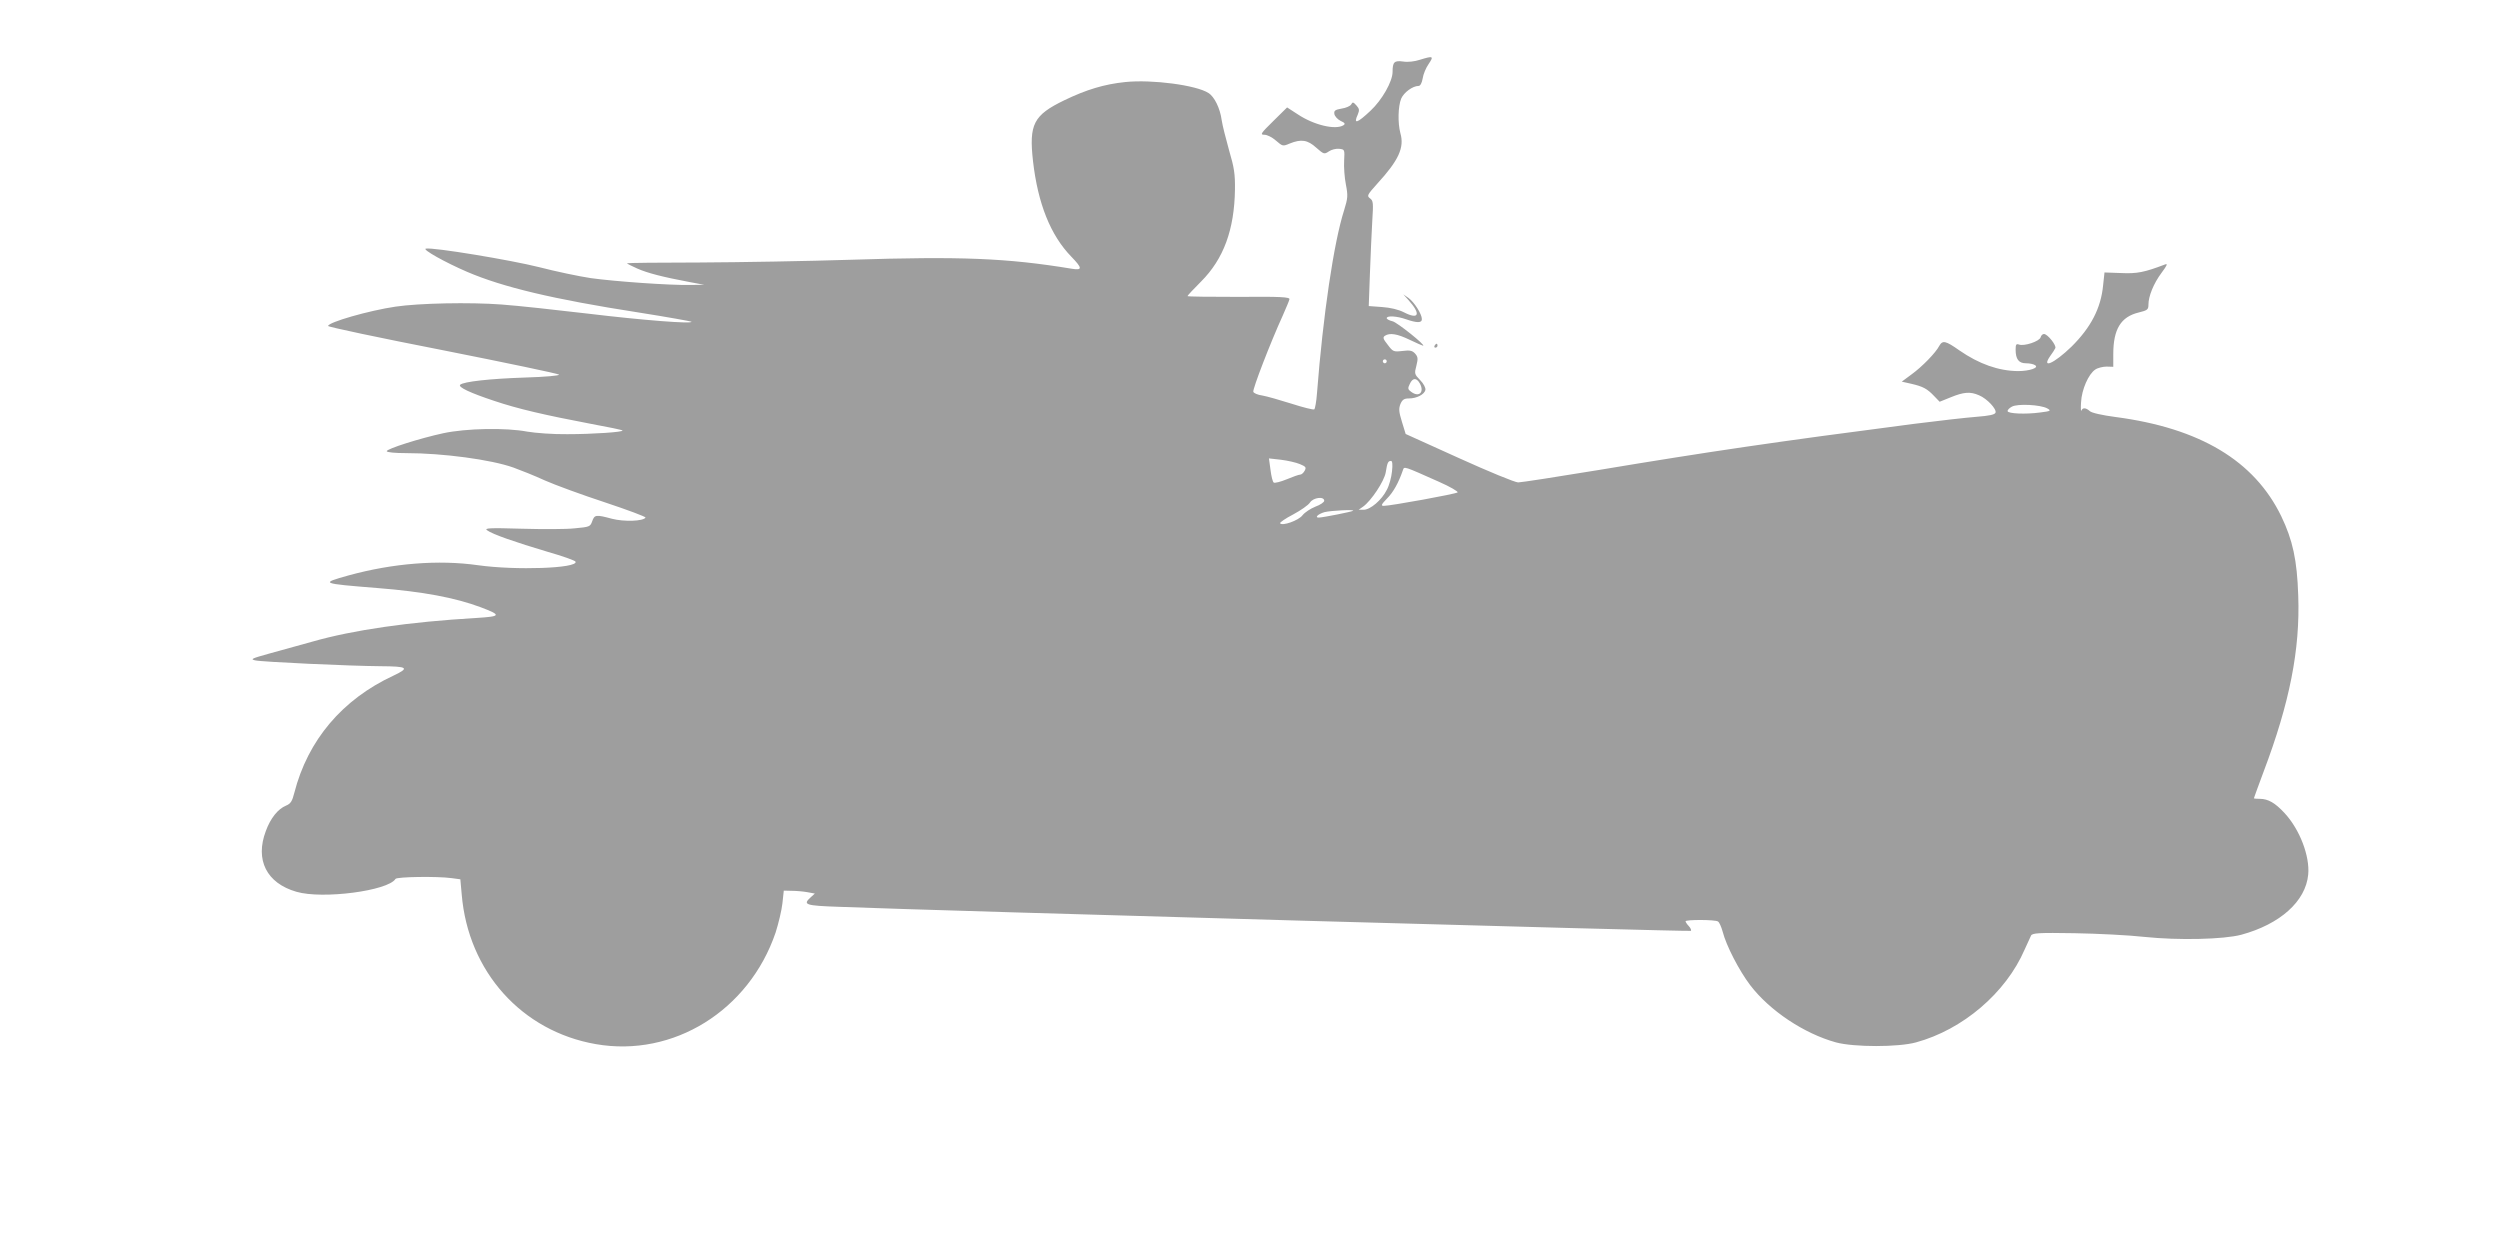 <?xml version="1.0" standalone="no"?>
<!DOCTYPE svg PUBLIC "-//W3C//DTD SVG 20010904//EN"
 "http://www.w3.org/TR/2001/REC-SVG-20010904/DTD/svg10.dtd">
<svg version="1.0" xmlns="http://www.w3.org/2000/svg"
 width="1280pt" height="640pt" viewBox="0 0 1280 640"
 preserveAspectRatio="xMidYMid meet">
<g transform="translate(0,640) scale(0.1,-0.1)"
fill="#9e9e9e" stroke="none">
<path d="M7270 6094 c-27 -9 -62 -13 -86 -9 -45 6 -54 -2 -54 -53 0 -49 -54
-144 -113 -199 -69 -65 -89 -71 -65 -19 9 22 8 29 -7 46 -16 18 -20 19 -27 5
-5 -8 -27 -18 -49 -21 -33 -6 -40 -10 -37 -28 2 -11 16 -27 32 -35 22 -10 25
-15 15 -22 -41 -26 -153 1 -235 56 l-54 35 -71 -70 c-64 -63 -69 -70 -45 -70
14 0 40 -13 59 -30 34 -29 35 -30 70 -15 59 24 92 19 136 -21 39 -34 41 -35
65 -19 13 9 37 15 53 13 28 -3 28 -4 25 -61 -2 -32 2 -87 9 -122 11 -57 10
-69 -9 -131 -53 -165 -108 -538 -139 -937 -3 -43 -10 -80 -14 -83 -5 -3 -57
10 -116 29 -60 19 -127 38 -150 42 -23 3 -44 12 -46 19 -5 12 88 253 151 391
17 39 33 76 34 83 2 11 -45 14 -259 12 -145 0 -263 1 -263 4 0 3 31 36 69 74
116 116 171 266 174 472 1 79 -4 112 -30 200 -16 58 -34 127 -38 155 -8 60
-37 120 -68 139 -62 40 -288 70 -425 56 -108 -11 -200 -39 -312 -93 -159 -77
-182 -123 -161 -312 25 -218 90 -380 196 -489 57 -59 58 -71 3 -62 -334 55
-569 64 -1133 46 -220 -7 -568 -13 -772 -14 -205 0 -373 -2 -373 -4 0 -2 24
-14 53 -27 52 -23 129 -43 267 -69 l75 -14 -70 -1 c-108 -2 -388 18 -510 35
-60 9 -179 34 -264 56 -142 36 -545 103 -581 95 -19 -4 98 -70 212 -119 182
-78 440 -140 878 -208 146 -23 267 -45 270 -47 11 -13 -255 8 -528 41 -161 19
-361 41 -445 47 -160 12 -420 7 -542 -11 -136 -20 -345 -80 -345 -99 0 -5 264
-61 587 -124 323 -64 590 -120 595 -125 5 -5 -70 -12 -174 -15 -181 -6 -315
-21 -332 -37 -12 -12 52 -42 176 -83 119 -40 256 -72 493 -117 87 -16 160 -31
162 -34 8 -8 -151 -19 -282 -19 -72 -1 -164 6 -205 13 -110 21 -313 17 -430
-8 -120 -26 -290 -80 -290 -92 0 -6 43 -10 99 -10 188 0 435 -33 550 -74 36
-13 109 -42 161 -66 52 -23 191 -74 307 -112 117 -39 211 -74 208 -78 -11 -19
-111 -22 -172 -6 -82 22 -89 21 -101 -13 -10 -28 -14 -29 -89 -36 -43 -5 -166
-5 -273 -2 -166 5 -192 3 -176 -8 26 -20 147 -62 309 -110 77 -22 142 -45 144
-51 11 -34 -306 -45 -499 -18 -203 29 -437 10 -663 -52 -146 -41 -146 -41 150
-65 229 -18 395 -49 526 -98 108 -41 105 -47 -22 -55 -344 -20 -633 -62 -839
-121 -69 -19 -170 -47 -224 -62 -86 -24 -96 -28 -70 -34 31 -8 487 -29 644
-30 138 -1 149 -8 65 -48 -263 -122 -439 -331 -508 -600 -11 -44 -19 -56 -43
-66 -41 -17 -79 -64 -103 -130 -56 -148 4 -267 157 -311 134 -39 469 5 507 66
7 11 214 14 287 4 l45 -6 7 -78 c33 -394 307 -700 687 -766 396 -69 784 172
920 571 15 47 31 114 35 150 l7 65 41 -1 c22 0 58 -3 80 -7 l38 -7 -21 -19
c-42 -38 -30 -43 147 -49 504 -20 4354 -128 4359 -123 4 3 -1 14 -10 24 -10
10 -17 22 -17 25 0 9 152 9 166 -1 7 -4 17 -27 24 -52 18 -71 84 -199 141
-274 100 -131 276 -248 439 -293 92 -25 320 -25 410 0 239 65 460 253 556 475
14 31 29 64 33 72 7 13 40 15 222 12 118 -2 279 -10 359 -19 173 -18 404 -13
495 11 199 54 330 171 343 308 9 94 -43 231 -121 315 -48 52 -84 73 -127 73
-16 0 -30 1 -30 3 0 2 23 64 50 137 133 351 187 625 177 900 -6 183 -28 284
-87 407 -138 284 -416 451 -849 508 -68 9 -122 21 -131 30 -20 18 -37 19 -43
3 -3 -7 -4 12 -2 42 3 65 38 145 73 168 13 9 40 15 58 15 l34 -1 0 65 c0 128
39 191 130 213 45 11 50 15 50 40 0 43 26 108 67 163 29 39 33 49 18 43 -105
-40 -143 -48 -225 -44 l-85 3 -7 -65 c-11 -118 -63 -217 -162 -315 -89 -86
-156 -116 -109 -48 11 15 23 33 26 40 8 13 -39 73 -58 73 -7 0 -15 -8 -17 -17
-6 -21 -85 -47 -111 -37 -14 5 -17 0 -17 -26 0 -49 16 -70 53 -70 18 0 39 -4
47 -10 21 -13 -29 -30 -88 -30 -99 1 -199 36 -300 106 -71 50 -86 53 -103 23
-18 -35 -88 -107 -142 -146 l-50 -37 49 -11 c60 -14 81 -25 117 -63 l28 -29
57 23 c66 27 100 30 145 10 41 -17 91 -71 84 -89 -4 -10 -32 -16 -97 -21 -51
-4 -194 -20 -319 -36 -717 -93 -1055 -143 -1613 -236 -213 -35 -400 -64 -415
-64 -16 0 -152 56 -302 124 l-274 124 -19 62 c-16 52 -17 67 -8 91 10 23 19
29 44 29 40 0 80 21 84 44 2 10 -9 32 -27 50 -29 30 -30 33 -19 74 9 36 8 45
-7 62 -14 15 -26 18 -65 13 -45 -5 -48 -4 -75 32 -24 30 -26 38 -14 46 25 16
63 10 127 -21 35 -17 66 -30 68 -30 17 0 -133 120 -156 125 -17 4 -30 11 -30
16 0 14 52 11 100 -6 55 -19 80 -19 80 1 0 26 -39 87 -68 108 l-27 19 26 -29
c65 -72 55 -103 -23 -63 -27 14 -69 24 -112 27 l-68 5 6 166 c3 91 9 212 12
269 6 93 5 104 -11 116 -18 13 -15 18 37 76 110 120 139 185 118 258 -14 53
-12 137 4 177 14 32 59 65 89 65 9 0 17 15 21 38 3 22 17 55 31 75 27 40 23
42 -45 21z m-170 -1544 c0 -5 -4 -10 -10 -10 -5 0 -10 5 -10 10 0 6 5 10 10
10 6 0 10 -4 10 -10z m170 -114 c24 -45 -5 -72 -45 -42 -17 12 -18 18 -7 40
15 33 35 33 52 2z m3212 -127 c21 -12 19 -14 -37 -21 -74 -10 -165 -6 -166 7
-1 6 9 16 22 23 29 16 147 10 181 -9z m-3827 -285 c31 -13 34 -17 25 -34 -6
-11 -16 -20 -23 -20 -7 0 -38 -11 -69 -24 -31 -13 -61 -20 -66 -17 -6 3 -13
33 -17 65 l-8 59 62 -7 c33 -4 77 -14 96 -22z m472 -38 c-3 -29 -14 -71 -26
-93 -26 -53 -85 -103 -119 -103 l-26 0 23 16 c41 29 109 131 116 176 8 50 12
58 27 58 7 0 9 -18 5 -54z m241 -53 c57 -25 99 -50 95 -54 -8 -8 -343 -69
-378 -69 -16 0 -13 7 17 38 32 32 59 81 81 145 7 20 1 22 185 -60z m-588 -97
c0 -7 -20 -21 -45 -30 -25 -10 -54 -29 -66 -44 -20 -27 -105 -57 -115 -41 -2
4 28 25 67 45 39 21 78 48 86 61 17 26 73 33 73 9z m148 -51 c-5 -5 -156 -35
-176 -35 -23 0 -2 19 30 28 33 8 153 14 146 7z"/>
<path d="M7345 4630 c-3 -5 -1 -10 4 -10 6 0 11 5 11 10 0 6 -2 10 -4 10 -3 0
-8 -4 -11 -10z"/>
</g>
</svg>
